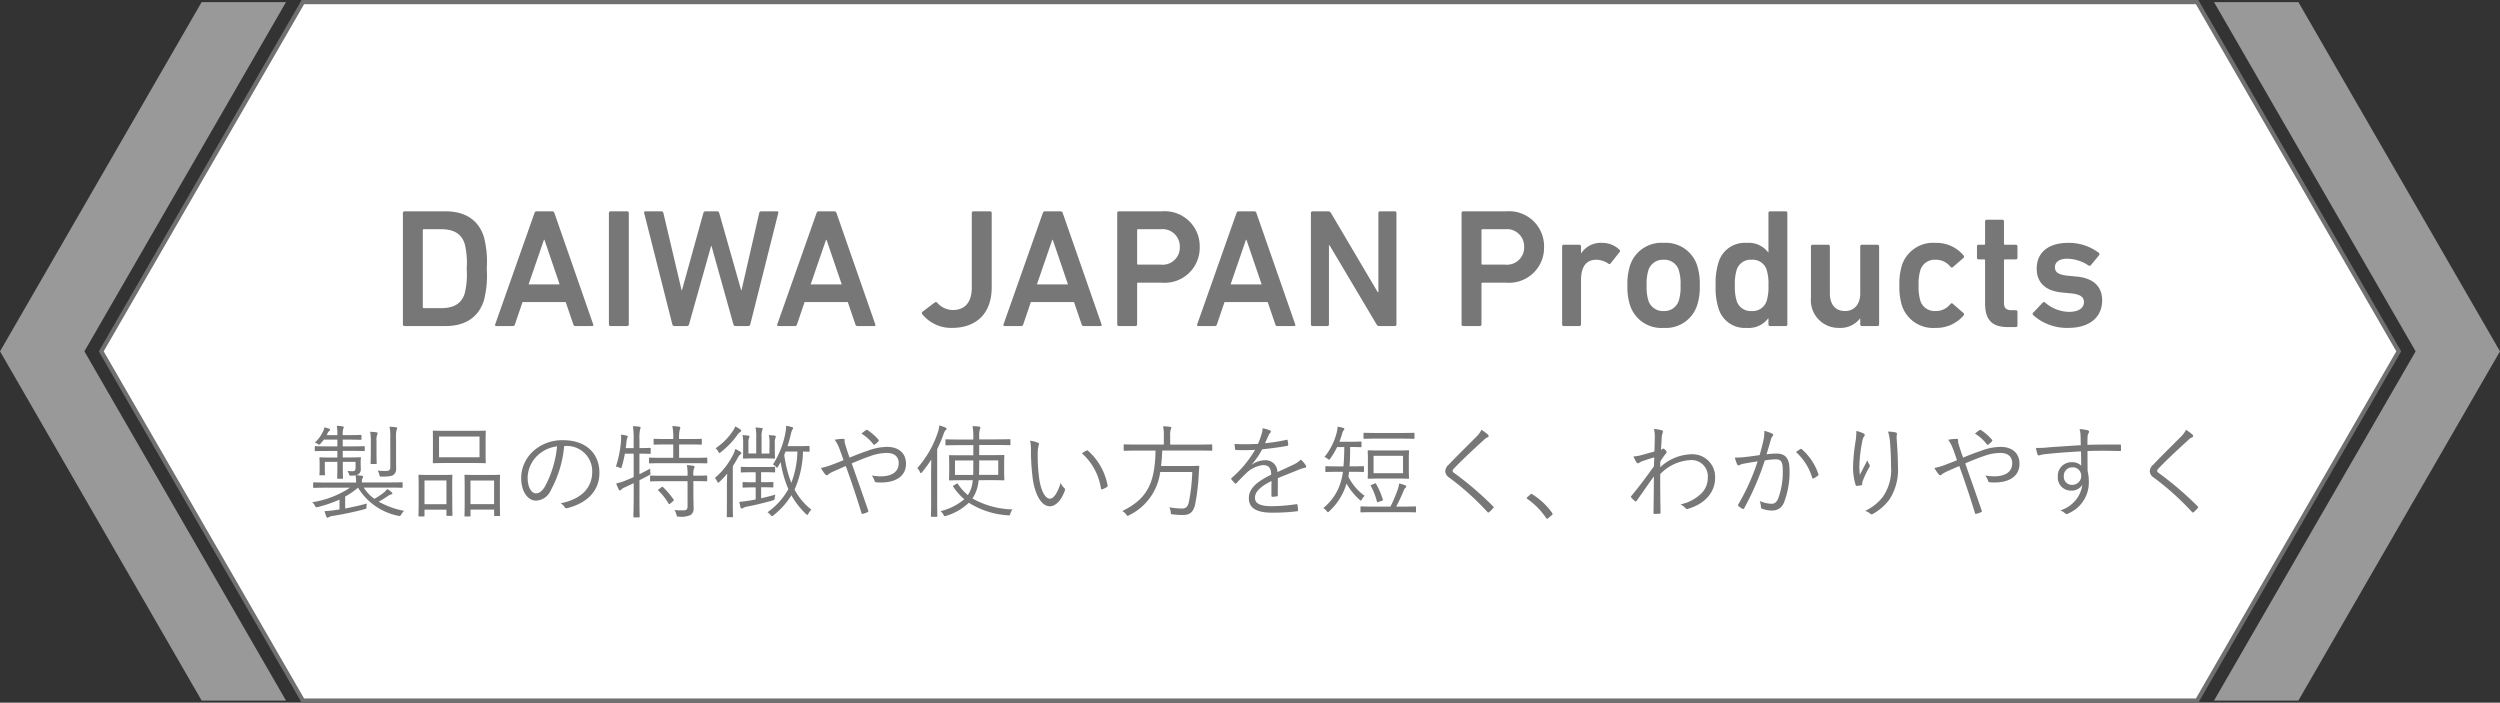 <svg xmlns="http://www.w3.org/2000/svg" width="296.364" height="83.302" viewBox="0 0 296.364 83.302"><rect x="0" y="0" width="296.364" height="83.302" fill="#333333" stroke="none"/><g transform="translate(0 0.25)"><g transform="translate(406.197 -610.346)"><path d="M-371.293,610.346h-10l-23.9,41.4,23.9,41.4h10l-23.9-41.4Z" transform="translate(-1)" fill="#999"/><path d="M-145.737,610.346H-370.293l-23.9,41.4,23.9,41.4h224.556l23.9-41.4Z" fill="#fff" stroke="#707070" stroke-width="0.5"/><path d="M-134.735,610.346h-10l23.9,41.4-23.9,41.4h10l23.9-41.4Z" transform="translate(1)" fill="#999"/></g><path d="M-100.42-.2a.189.189,0,0,0,.2.2h4.86c2.34,0,3.9-1.04,4.54-3.02a11.689,11.689,0,0,0,.34-3.78,11.689,11.689,0,0,0-.34-3.78c-.64-1.98-2.2-3.02-4.54-3.02h-4.86a.189.189,0,0,0-.2.2Zm2.36-2.04v-9.12a.106.106,0,0,1,.12-.12h2.02c1.5,0,2.42.5,2.82,1.72a9.255,9.255,0,0,1,.24,2.96,9.354,9.354,0,0,1-.24,2.96c-.4,1.22-1.32,1.72-2.82,1.72h-2.02A.106.106,0,0,1-98.06-2.24ZM-89.48-.2c-.04.12,0,.2.14.2h1.94a.241.241,0,0,0,.26-.2l.9-2.64h5.12l.9,2.64a.241.241,0,0,0,.26.2H-78c.14,0,.18-.08.14-.2l-4.6-13.2a.259.259,0,0,0-.26-.2h-1.84a.259.259,0,0,0-.26.2Zm3.96-4.74,1.82-5.28h.06l1.8,5.28ZM-76-.2a.189.189,0,0,0,.2.2h1.96a.189.189,0,0,0,.2-.2V-13.4a.189.189,0,0,0-.2-.2H-75.8a.189.189,0,0,0-.2.2Zm16.52.2a.238.238,0,0,0,.24-.2l3.32-13.2c.02-.12-.02-.2-.16-.2h-1.86a.222.222,0,0,0-.24.2l-2.1,9.16h-.04l-2.6-9.16c-.04-.12-.1-.2-.24-.2h-1.4a.254.254,0,0,0-.24.2l-2.54,9.16h-.04l-2.16-9.16a.224.224,0,0,0-.24-.2h-1.88c-.14,0-.18.08-.16.2L-68.48-.2a.254.254,0,0,0,.24.2h1.5a.254.254,0,0,0,.24-.2l2.62-9.3h.04l2.6,9.3A.254.254,0,0,0-61,0Zm3.44-.2c-.04.12,0,.2.14.2h1.94a.241.241,0,0,0,.26-.2l.9-2.64h5.12l.9,2.64a.241.241,0,0,0,.26.2h1.96c.14,0,.18-.08.14-.2l-4.6-13.2a.259.259,0,0,0-.26-.2h-1.84a.259.259,0,0,0-.26.2Zm3.96-4.74,1.82-5.28h.06l1.8,5.28Zm13.22,3.52A4.383,4.383,0,0,0-35.32.22c2.88,0,4.7-1.72,4.7-4.8V-13.4a.189.189,0,0,0-.2-.2h-1.96a.189.189,0,0,0-.2.2v8.82c0,1.78-.82,2.68-2.26,2.68a2.494,2.494,0,0,1-1.82-.84.209.209,0,0,0-.3-.06l-1.46,1.1A.2.2,0,0,0-38.86-1.42ZM-29.22-.2c-.04.12,0,.2.14.2h1.94a.241.241,0,0,0,.26-.2l.9-2.64h5.12l.9,2.64a.241.241,0,0,0,.26.2h1.96c.14,0,.18-.08.14-.2l-4.6-13.2a.259.259,0,0,0-.26-.2H-24.3a.259.259,0,0,0-.26.2Zm3.96-4.74,1.82-5.28h.06l1.8,5.28ZM-13.58,0a.189.189,0,0,0,.2-.2V-5.02a.106.106,0,0,1,.12-.12h2.82A4.151,4.151,0,0,0-5.96-9.38a4.147,4.147,0,0,0-4.48-4.22h-5.1a.189.189,0,0,0-.2.2V-.2a.189.189,0,0,0,.2.2Zm3-7.28h-2.68a.106.106,0,0,1-.12-.12v-3.96a.106.106,0,0,1,.12-.12h2.68a2.051,2.051,0,0,1,2.26,2.1A2.041,2.041,0,0,1-10.58-7.28ZM-6.26-.2c-.04.12,0,.2.14.2h1.94a.241.241,0,0,0,.26-.2l.9-2.64H2.1L3-.2a.241.241,0,0,0,.26.2H5.22c.14,0,.18-.08.14-.2L.76-13.4a.259.259,0,0,0-.26-.2H-1.34a.259.259,0,0,0-.26.2ZM-2.3-4.94l1.82-5.28h.06l1.8,5.28ZM7.22-.2a.189.189,0,0,0,.2.2H9.16a.189.189,0,0,0,.2-.2V-9.56h.08L15-.2a.352.352,0,0,0,.34.2h1.82a.189.189,0,0,0,.2-.2V-13.4a.189.189,0,0,0-.2-.2H15.42a.189.189,0,0,0-.2.2v9.38h-.08L9.6-13.4a.352.352,0,0,0-.34-.2H7.42a.189.189,0,0,0-.2.2ZM27.24,0a.189.189,0,0,0,.2-.2V-5.02a.106.106,0,0,1,.12-.12h2.82a4.151,4.151,0,0,0,4.48-4.24,4.147,4.147,0,0,0-4.48-4.22h-5.1a.189.189,0,0,0-.2.2V-.2a.189.189,0,0,0,.2.2Zm3-7.28H27.56a.106.106,0,0,1-.12-.12v-3.96a.106.106,0,0,1,.12-.12h2.68a2.051,2.051,0,0,1,2.26,2.1A2.041,2.041,0,0,1,30.24-7.28ZM39.04,0a.189.189,0,0,0,.2-.2V-5.42c0-1.54.56-2.44,1.82-2.44a2.606,2.606,0,0,1,1.42.46.181.181,0,0,0,.28-.04l1.06-1.34c.08-.1.06-.18-.04-.28a2.911,2.911,0,0,0-2.02-.8,2.762,2.762,0,0,0-2.5,1.24h-.02v-.82a.189.189,0,0,0-.2-.2H37.2a.189.189,0,0,0-.2.2V-.2a.189.189,0,0,0,.2.2Zm10,.22A3.892,3.892,0,0,0,53-2.44a7.122,7.122,0,0,0,.32-2.38A7.122,7.122,0,0,0,53-7.2a3.892,3.892,0,0,0-3.96-2.66A3.9,3.9,0,0,0,45.06-7.2a7.122,7.122,0,0,0-.32,2.38,7.122,7.122,0,0,0,.32,2.38A3.9,3.9,0,0,0,49.04.22Zm0-2a1.805,1.805,0,0,1-1.82-1.26,5.443,5.443,0,0,1-.2-1.78,5.516,5.516,0,0,1,.2-1.78,1.805,1.805,0,0,1,1.82-1.26,1.781,1.781,0,0,1,1.8,1.26,5.516,5.516,0,0,1,.2,1.78,5.443,5.443,0,0,1-.2,1.78A1.781,1.781,0,0,1,49.04-1.78ZM63.5,0a.189.189,0,0,0,.2-.2V-13.4a.189.189,0,0,0-.2-.2H61.66a.189.189,0,0,0-.2.2v4.68h-.02a2.9,2.9,0,0,0-2.56-1.14,3.237,3.237,0,0,0-3.34,2.32,8.034,8.034,0,0,0-.34,2.72,8.034,8.034,0,0,0,.34,2.72A3.237,3.237,0,0,0,58.88.22,2.9,2.9,0,0,0,61.44-.92h.02V-.2a.189.189,0,0,0,.2.2ZM59.46-1.78a1.726,1.726,0,0,1-1.78-1.24,5.684,5.684,0,0,1-.2-1.8,5.684,5.684,0,0,1,.2-1.8,1.726,1.726,0,0,1,1.78-1.24,1.734,1.734,0,0,1,1.8,1.24,5.684,5.684,0,0,1,.2,1.8,5.684,5.684,0,0,1-.2,1.8A1.734,1.734,0,0,1,59.46-1.78ZM74.38,0a.189.189,0,0,0,.2-.2V-9.44a.189.189,0,0,0-.2-.2H72.54a.189.189,0,0,0-.2.2v5.58c0,1.22-.66,2.08-1.8,2.08-1.22,0-1.8-.86-1.8-2.1V-9.44a.189.189,0,0,0-.2-.2H66.7a.189.189,0,0,0-.2.2v6.08A3.275,3.275,0,0,0,69.82.22,2.956,2.956,0,0,0,72.32-.9h.02v.7a.189.189,0,0,0,.2.2Zm6.88.22A4.246,4.246,0,0,0,84.6-1.26c.06-.1.08-.2-.02-.28l-1.26-1.1a.179.179,0,0,0-.28.02,2.183,2.183,0,0,1-1.78.84,1.774,1.774,0,0,1-1.8-1.24,5.8,5.8,0,0,1-.2-1.8,5.666,5.666,0,0,1,.2-1.78,1.768,1.768,0,0,1,1.8-1.26,2.183,2.183,0,0,1,1.78.84.181.181,0,0,0,.28.04l1.26-1.1a.194.194,0,0,0,.02-.28,4.2,4.2,0,0,0-3.34-1.5A3.887,3.887,0,0,0,77.28-7.2a7.577,7.577,0,0,0-.3,2.38,7.577,7.577,0,0,0,.3,2.38A3.887,3.887,0,0,0,81.26.22Zm9.52-.1a.189.189,0,0,0,.2-.2v-1.6a.189.189,0,0,0-.2-.2h-.5c-.62,0-.9-.22-.9-.9v-5a.106.106,0,0,1,.12-.12h1.28a.189.189,0,0,0,.2-.2V-9.44a.189.189,0,0,0-.2-.2H89.5a.106.106,0,0,1-.12-.12V-12.4a.189.189,0,0,0-.2-.2H87.34a.189.189,0,0,0-.2.2v2.64a.106.106,0,0,1-.12.12h-.64a.189.189,0,0,0-.2.2V-8.1a.189.189,0,0,0,.2.2h.64a.106.106,0,0,1,.12.12V-2.7c0,1.88.74,2.82,2.68,2.82Zm6.2.1c2.64,0,4.04-1.34,4.04-3.26,0-1.58-.96-2.62-2.98-2.82L97-5.96c-1.24-.12-1.58-.46-1.58-1.02,0-.58.5-1,1.46-1a4.655,4.655,0,0,1,2.52.8.2.2,0,0,0,.28-.04l.98-1.18a.2.2,0,0,0-.04-.28A5.845,5.845,0,0,0,97-9.86c-2.4,0-3.74,1.18-3.74,3.04,0,1.64,1,2.64,2.96,2.84l1.04.1c1.26.12,1.6.48,1.6,1.06,0,.66-.6,1.14-1.78,1.14a4.462,4.462,0,0,1-2.82-1.1.193.193,0,0,0-.28,0l-1.14,1.2a.193.193,0,0,0,0,.28A5.978,5.978,0,0,0,96.98.22Z" transform="translate(148.182 38.401)" fill="#777"/><path d="M-104.112-2.64c1.128,0,1.488.024,1.56.024s.1-.012.1-.1v-.456c0-.084-.012-.1-.1-.1s-.432.024-1.56.024h-3.168v-.1a.685.685,0,0,1,.072-.384.335.335,0,0,0,.06-.2c0-.048-.048-.1-.144-.108a5.29,5.29,0,0,0-.66-.072.709.709,0,0,0,.288-.132.679.679,0,0,0,.252-.588c0-.192-.012-.42-.012-.648v-.18c0-.312.024-.42.024-.492s-.012-.084-.1-.084-.408.024-1.416.024h-.636v-.78h.984c1.1,0,1.464.024,1.524.024.084,0,.1-.012.1-.1V-7.44c0-.1-.012-.108-.1-.108-.06,0-.42.024-1.524.024h-.984v-.8h.744c1,0,1.308.024,1.38.024s.1-.012.1-.1v-.384c0-.084-.012-.1-.1-.1s-.384.024-1.38.024h-.744V-8.9a2.029,2.029,0,0,1,.06-.708.4.4,0,0,0,.06-.192c0-.048-.06-.084-.144-.1-.192-.024-.4-.048-.684-.06a5.036,5.036,0,0,1,.072,1.068v.036h-1.272l.108-.216a.755.755,0,0,1,.216-.3.173.173,0,0,0,.084-.12c0-.06-.024-.084-.108-.12a4.372,4.372,0,0,0-.564-.168,1.876,1.876,0,0,1-.216.588,3.921,3.921,0,0,1-.936,1.224.774.774,0,0,1,.336.144.4.4,0,0,0,.192.1c.048,0,.1-.048.18-.144.132-.156.264-.3.372-.456h1.608v.8h-1.032c-1.128,0-1.488-.024-1.548-.024-.084,0-.1.012-.1.108v.384c0,.084.012.1.1.1.06,0,.42-.024,1.548-.024h1.032v.78h-.612c-1.008,0-1.344-.024-1.416-.024s-.1.012-.1.084.024.216.024.72V-4.9c0,.516-.024.636-.024.7,0,.084.012.1.1.1h.48c.072,0,.084-.012.084-.1,0-.06-.024-.2-.024-.648v-.84h1.488v.4c0,1.02-.024,1.44-.024,1.5,0,.084.012.1.1.1h.492c.084,0,.1-.012.1-.1,0-.06-.024-.48-.024-1.5v-.4h1.512v.7c0,.288-.1.408-.348.408A5.866,5.866,0,0,1-109-4.608a1.051,1.051,0,0,1,.192.384c.048.168.06.168.24.168a2.982,2.982,0,0,0,.54-.036,4.531,4.531,0,0,1,.06.756v.1h-3.444c-1.116,0-1.488-.024-1.548-.024-.084,0-.1.012-.1.1v.456c0,.084.012.1.1.1.06,0,.432-.024,1.548-.024h2.724a11.254,11.254,0,0,1-4.488,1.728,1.1,1.1,0,0,1,.312.384c.108.216.132.24.372.18a15.627,15.627,0,0,0,2.556-.876V-.048l-.492.072a12.266,12.266,0,0,1-1.284.132c.072.228.144.456.228.672.024.072.06.108.12.108a.221.221,0,0,0,.144-.06,1.249,1.249,0,0,1,.48-.156,37.336,37.336,0,0,0,3.756-.792c.24-.06.252-.084.252-.276a1.378,1.378,0,0,1,.048-.4c-.864.228-1.668.42-2.58.588V-1.572a9.343,9.343,0,0,0,1.524-1.056A7.248,7.248,0,0,0-102.96.708c.216.048.216.048.348-.168a1.832,1.832,0,0,1,.336-.42,9.971,9.971,0,0,1-3.012-1.092,10.288,10.288,0,0,0,1.044-.636,1.231,1.231,0,0,1,.432-.216c.084-.024.144-.06.144-.12s-.024-.084-.072-.132a3.138,3.138,0,0,0-.54-.4,2.251,2.251,0,0,1-.372.4,7.364,7.364,0,0,1-1.152.768,4.931,4.931,0,0,1-1.26-1.332Zm.2-2.412c0,.336-.144.444-.576.444a7.42,7.42,0,0,1-.924-.048,2.017,2.017,0,0,1,.2.492c.048.216.06.228.3.228.864-.012,1.176-.06,1.38-.216a.855.855,0,0,0,.312-.732c0-.288-.012-.66-.012-1.08V-8.5a3.5,3.5,0,0,1,.06-.96.561.561,0,0,0,.072-.228c0-.048-.048-.1-.144-.108-.228-.024-.456-.048-.756-.06a6.7,6.7,0,0,1,.084,1.38Zm-2.316-1.632c0,.768-.024,1.08-.024,1.14,0,.1.012.108.1.108h.528c.084,0,.1-.012.1-.108,0-.06-.024-.372-.024-1.14V-8.16a1.948,1.948,0,0,1,.072-.744.323.323,0,0,0,.06-.18c0-.06-.06-.1-.144-.108a6.019,6.019,0,0,0-.744-.06,5.308,5.308,0,0,1,.084,1.092ZM-92.616-8.2c0-.744.024-1.02.024-1.092s-.012-.1-.1-.1c-.06,0-.456.024-1.608.024h-2.88c-1.14,0-1.536-.024-1.608-.024s-.084.012-.084.1.012.348.012,1.092V-6.72c0,.756-.012,1.02-.012,1.092s0,.1.084.1.468-.024,1.608-.024h2.88c1.152,0,1.548.024,1.608.024.084,0,.1-.012.1-.1s-.024-.336-.024-1.092Zm-.72,1.968h-4.8v-2.46h4.8Zm2.412,3.48c0-.936.024-1.236.024-1.3,0-.1-.012-.108-.1-.108s-.36.024-1.284.024h-1.452c-.912,0-1.212-.024-1.284-.024s-.1.012-.1.108c0,.06.024.36.024,1.464v1.068c0,1.848-.024,2.136-.024,2.208s.012.1.1.1h.516c.084,0,.1-.012.1-.1v-.72h2.8V.624c0,.1.012.108.1.108H-91c.084,0,.1-.012.1-.108,0-.06-.024-.348-.024-2.16Zm-.684,2.076h-2.8v-2.8h2.8ZM-96.576-2.76c0-.936.024-1.236.024-1.3,0-.084-.012-.1-.1-.1-.06,0-.348.024-1.236.024H-99.24c-.876,0-1.164-.024-1.236-.024s-.1.012-.1.1c0,.06.024.36.024,1.464v1.08c0,1.836-.024,2.136-.024,2.2,0,.084.012.1.1.1h.516c.084,0,.1-.012.1-.1V-.024h2.6V.612c0,.084.012.1.1.1h.516c.084,0,.1-.012.1-.1s-.024-.372-.024-2.172ZM-97.26-.672h-2.6V-3.48h2.6Zm14.184-6.9a3,3,0,0,1,3.1,3.036c0,2-1.368,3.288-3.744,3.756a1.4,1.4,0,0,1,.468.444.238.238,0,0,0,.312.132c2.6-.66,3.816-2.232,3.816-4.188,0-2.292-1.6-3.864-4.284-3.864a5.116,5.116,0,0,0-3.6,1.332A4.358,4.358,0,0,0-88.4-3.816c0,1.74.852,2.724,1.752,2.724a2,2,0,0,0,1.764-1.236A13.4,13.4,0,0,0-83.3-7.572Zm-1.068.048a12.742,12.742,0,0,1-1.4,4.692c-.348.612-.708.876-1.116.876-.432,0-.972-.564-.972-1.872A3.72,3.72,0,0,1-86.484-6.42,4.043,4.043,0,0,1-84.144-7.524Zm11.1.276c0-.084-.012-.1-.108-.1-.06,0-.312.024-1.152.024h-.072V-8.3A5.008,5.008,0,0,1-74.3-9.54a.608.608,0,0,0,.06-.2c0-.06-.06-.108-.144-.12-.24-.024-.456-.048-.768-.06a9.593,9.593,0,0,1,.084,1.644v.96h-.936c.048-.312.072-.624.108-.9a.791.791,0,0,1,.072-.312.285.285,0,0,0,.06-.144c0-.06-.048-.108-.156-.132a3.845,3.845,0,0,0-.648-.108,4.125,4.125,0,0,1,0,.78,12.867,12.867,0,0,1-.6,3,1.349,1.349,0,0,1,.4.12.447.447,0,0,0,.18.072c.06,0,.072-.06.12-.192a12.921,12.921,0,0,0,.36-1.524h1.044v2.772c-.336.156-.672.288-1.02.432a6.038,6.038,0,0,1-1.056.324,7.576,7.576,0,0,0,.3.7c.048.1.1.144.156.132s.12-.06.168-.12a1.082,1.082,0,0,1,.4-.252l1.056-.492V-1.32C-75.072.108-75.1.732-75.1.792c0,.084.012.1.1.1h.54c.1,0,.108-.012.108-.1,0-.06-.024-.684-.024-2.124V-3.516c.372-.18.732-.372,1.1-.564.216-.108.216-.108.192-.348a2.053,2.053,0,0,1-.012-.468c-.48.264-.9.48-1.284.672V-6.66h.072c.84,0,1.092.024,1.152.024.1,0,.108-.012.108-.1Zm6.708,1.14c0-.072-.012-.084-.1-.084-.06,0-.468.024-1.656.024h-1.584V-7.752h1.056c1.116,0,1.476.024,1.536.024.084,0,.1-.012.1-.1v-.492c0-.084-.012-.1-.1-.1-.06,0-.42.024-1.536.024h-1.056a3.972,3.972,0,0,1,.084-1.14.591.591,0,0,0,.06-.216c0-.048-.072-.1-.156-.108a6.424,6.424,0,0,0-.792-.072,6.523,6.523,0,0,1,.108,1.536h-.708c-1.1,0-1.452-.024-1.512-.024-.1,0-.108.012-.108.1v.492c0,.084.012.1.108.1.06,0,.408-.024,1.512-.024h.708v1.584h-1.116c-1.188,0-1.6-.024-1.656-.024-.084,0-.1.012-.1.084v.5c0,.084.012.1.1.1.06,0,.468-.024,1.656-.024h3.4c1.188,0,1.6.024,1.656.024.084,0,.1-.012.1-.1Zm-.012,2.136c0-.084-.012-.1-.1-.1-.06,0-.444.024-1.536.024v-.024a2.124,2.124,0,0,1,.072-.84.514.514,0,0,0,.072-.2c0-.036-.06-.084-.156-.108A5.538,5.538,0,0,0-68.76-5.3a5.323,5.323,0,0,1,.084,1.26h-2.7c-1.188,0-1.572-.024-1.644-.024s-.1.012-.1.1v.492c0,.084.012.1.1.1s.456-.024,1.644-.024h2.7V-.4c0,.336-.144.444-.384.456A9.48,9.48,0,0,1-70.236.024a1.4,1.4,0,0,1,.24.54c.06.24.072.24.3.24a2.655,2.655,0,0,0,1.4-.2.9.9,0,0,0,.336-.816c0-.48-.024-1-.024-1.536V-3.408c1.092,0,1.476.024,1.536.024.084,0,.1-.012.1-.1ZM-72.06-2.46c-.132.1-.144.108-.072.18A7.113,7.113,0,0,1-70.92-.732c.048.084.072.1.216-.024l.312-.276c.108-.1.12-.1.072-.168a8.575,8.575,0,0,0-1.272-1.5c-.06-.048-.084-.06-.192.024Zm17.844-5.016c0-.084-.012-.1-.1-.1-.06,0-.288.024-1.08.024H-56.82c.144-.456.264-.912.384-1.38a2.045,2.045,0,0,1,.18-.564c.048-.072.1-.12.1-.192s-.072-.1-.168-.132a5.1,5.1,0,0,0-.66-.144,5.439,5.439,0,0,1-.1.9,10.794,10.794,0,0,1-1.464,3.684,1.213,1.213,0,0,1,.336.264c.072.084.108.12.144.12s.072-.048.132-.144l.3-.528a13.119,13.119,0,0,0,.912,3.216A8.4,8.4,0,0,1-59.2.288a1.151,1.151,0,0,1,.36.324c.072.1.12.132.168.132A.344.344,0,0,0-58.5.66a9.344,9.344,0,0,0,2.136-2.388A9.432,9.432,0,0,0-54.636.492c.072.072.12.108.156.108s.072-.048.132-.156A1.981,1.981,0,0,1-54-.024,7.556,7.556,0,0,1-55.992-2.4a11.7,11.7,0,0,0,1-4.512c.468.012.636.024.684.024.084,0,.1-.012.1-.1Zm-1.44.564a11.076,11.076,0,0,1-.72,3.72,14.78,14.78,0,0,1-.84-3.324c.06-.132.108-.264.156-.4Zm-4.3,4.236h.216c.828,0,1.068.024,1.14.024s.1-.012.1-.1V-3.2c0-.084-.012-.1-.1-.1s-.312.024-1.14.024h-.216V-4.464h.336c.888,0,1.164.024,1.224.024.084,0,.1-.012.1-.1V-5c0-.084-.012-.1-.1-.1-.06,0-.336.024-1.224.024h-1.4c-.9,0-1.176-.024-1.236-.024-.1,0-.108.012-.108.1v.468c0,.084.012.1.108.1.06,0,.336-.024,1.236-.024h.42v1.188h-.3c-.84,0-1.08-.024-1.152-.024s-.1.012-.1.1v.456c0,.084.012.1.1.1s.312-.024,1.152-.024h.3v1.428c-.288.06-.54.108-.72.132-.372.06-.8.12-1.224.156.048.24.1.456.144.636.036.12.084.156.132.156a.253.253,0,0,0,.156-.06,1.587,1.587,0,0,1,.528-.18c.84-.156,2.076-.456,2.988-.72.228-.072.228-.072.252-.312a1.806,1.806,0,0,1,.084-.384c-.552.168-1.152.312-1.692.432Zm.984-4H-59.9v-1.86a3.032,3.032,0,0,1,.06-.852.512.512,0,0,0,.072-.216c0-.048-.048-.084-.132-.1-.24-.024-.432-.048-.72-.06a5.154,5.154,0,0,1,.084,1.224v1.86h-.924V-7.956a1.44,1.44,0,0,1,.06-.528.489.489,0,0,0,.06-.216c0-.048-.048-.084-.132-.1l-.684-.072a5.253,5.253,0,0,1,.072.924v.792c0,.636-.024.912-.024.984s.012.1.1.1.348-.024,1.188-.024h1.236c.84,0,1.116.024,1.176.024.084,0,.1-.012.1-.1s-.024-.348-.024-.984v-.8a1.3,1.3,0,0,1,.072-.576.264.264,0,0,0,.048-.156c0-.06-.048-.1-.12-.108-.18-.024-.42-.048-.708-.06a4.141,4.141,0,0,1,.084.912Zm-5.04,5.916c0,1.044-.012,1.488-.012,1.548,0,.084.012.084.084.084h.552c.084,0,.1,0,.1-.084,0-.06-.024-.5-.024-1.548V-5.184c.24-.36.444-.708.636-1.056a.872.872,0,0,1,.264-.324c.072-.048.108-.084.108-.156s-.036-.108-.12-.168c-.192-.12-.372-.228-.588-.336a3.49,3.49,0,0,1-.228.612,8.715,8.715,0,0,1-2.2,2.832,1.417,1.417,0,0,1,.276.42c.048.1.084.144.12.144s.084-.036.156-.108a9.668,9.668,0,0,0,.912-.972c-.012.456-.036,1.008-.036,1.44Zm1.692-8.616c0-.06-.036-.1-.108-.156a3.313,3.313,0,0,0-.6-.36,1.908,1.908,0,0,1-.276.54A7.421,7.421,0,0,1-65.352-7.3a1.31,1.31,0,0,1,.324.408c.06.108.1.156.144.156s.084-.036.156-.108a9.61,9.61,0,0,0,2-2.1,1.081,1.081,0,0,1,.3-.288A.162.162,0,0,0-62.316-9.372Zm12.852,3.18c-.1-.288-.18-.492-.312-.9-.144-.456-.2-.636-.24-.792a.928.928,0,0,1-.036-.348c0-.108-.012-.18-.156-.18a5.472,5.472,0,0,0-1.02.108,4.635,4.635,0,0,1,.576,1.1c.18.48.324.888.468,1.32-.6.252-1.008.4-1.464.576a7.439,7.439,0,0,1-1.212.348,4.251,4.251,0,0,0,.5.744.287.287,0,0,0,.2.12.3.3,0,0,0,.18-.1,2.71,2.71,0,0,1,.648-.372c.432-.192.84-.372,1.416-.624.708,1.932,1.26,3.624,1.872,5.6.024.072.036.084.108.072A2.286,2.286,0,0,0-47.34.276c.12-.06.12-.1.072-.216-.648-1.9-1.272-3.648-1.944-5.568.732-.312,1.476-.624,2.268-.888a5.7,5.7,0,0,1,1.908-.348c.66,0,1.392.264,1.392,1.224,0,1.08-.924,1.548-2.124,1.548a5.99,5.99,0,0,1-1.068-.1,2.172,2.172,0,0,1,.348.684.2.2,0,0,0,.192.12,4.341,4.341,0,0,0,.564.024c1.728,0,2.952-.732,2.952-2.22,0-1.272-.876-2-2.256-2a6.756,6.756,0,0,0-2.28.456C-48.072-6.756-48.72-6.5-49.464-6.192Zm1.4-2.844a4.97,4.97,0,0,1,1.416,1.272.108.108,0,0,0,.156.036,2.4,2.4,0,0,0,.456-.4.13.13,0,0,0,0-.18,6.176,6.176,0,0,0-1.3-1.14c-.084-.048-.108-.048-.18,0A6.261,6.261,0,0,0-48.06-9.036Zm15.216,5.52c1.164,0,1.572.024,1.632.024.084,0,.1-.012.1-.1,0-.06-.024-.276-.024-.912v-.984c0-.648.024-.852.024-.924s-.012-.084-.1-.084c-.06,0-.468.012-1.632.012h-1.248v-1.2h1.908c1.224,0,1.632.024,1.692.024.084,0,.1-.012.1-.1v-.516c0-.084-.012-.1-.1-.1-.06,0-.468.024-1.692.024h-1.908v-.276a3.25,3.25,0,0,1,.072-.9.71.71,0,0,0,.06-.228q0-.09-.144-.108c-.252-.036-.5-.048-.78-.06A6.555,6.555,0,0,1-34.8-8.6v.264h-1.524c-1.212,0-1.62-.024-1.68-.024-.084,0-.1.012-.1.1v.516c0,.084.012.1.1.1.06,0,.468-.024,1.68-.024H-34.8v1.2h-1.152c-1.164,0-1.572-.012-1.632-.012-.084,0-.1.012-.1.084s.024.276.024.924V-4.5c0,.636-.024.852-.024.912,0,.084.012.1.1.1.06,0,.468-.024,1.632-.024h1.092a6.362,6.362,0,0,1-.132.744,3.275,3.275,0,0,1-.456,1.02,6,6,0,0,1-1.176-1.32c-.048-.084-.084-.072-.18-.012l-.276.156c-.144.084-.156.1-.1.18A6.883,6.883,0,0,0-35.868-1.26,6.93,6.93,0,0,1-38.676.156a1.354,1.354,0,0,1,.324.408c.12.2.132.216.348.144A6.756,6.756,0,0,0-35.328-.84,9.789,9.789,0,0,0-30.72.648c.24.024.24.024.312-.2a1.527,1.527,0,0,1,.252-.5,10.067,10.067,0,0,1-4.752-1.3,4.125,4.125,0,0,0,.588-1.3,5.846,5.846,0,0,0,.156-.864Zm1.008-.624h-2.28c.024-.48.024-1.056.024-1.716h2.256ZM-34.8-5.856c0,.66,0,1.248-.012,1.716h-2.16V-5.856Zm-5,4.716c0,1.272-.024,1.812-.024,1.884s.012.084.1.084h.564c.084,0,.1,0,.1-.084,0-.06-.024-.612-.024-1.884V-7.188A17.169,17.169,0,0,0-38.316-9a.966.966,0,0,1,.24-.444c.072-.06.108-.1.108-.168s-.048-.1-.144-.144a4.564,4.564,0,0,0-.72-.252A3.323,3.323,0,0,1-39-9.2a12.22,12.22,0,0,1-2.448,4.26,1.228,1.228,0,0,1,.324.468c.036.072.072.12.108.12s.084-.048.144-.12a13.563,13.563,0,0,0,1.092-1.5c-.012.588-.024,1.26-.024,1.716ZM-28.068-8.2a5.092,5.092,0,0,1,.1,1.152A26.333,26.333,0,0,0-27.756-3.7c.264,1.884,1.02,3.276,2.028,3.276.8,0,1.452-.912,1.788-1.884a.268.268,0,0,0-.1-.3,1.525,1.525,0,0,1-.4-.6c-.348,1.116-.8,1.884-1.284,1.884-.576,0-1.092-1.032-1.272-2.448a19.16,19.16,0,0,1-.168-2.724,4.128,4.128,0,0,1,.1-1.1.891.891,0,0,0,.048-.216c0-.048-.036-.1-.108-.132A3.3,3.3,0,0,0-28.068-8.2Zm6.144,1.5a6.992,6.992,0,0,1,2.256,4.164.111.111,0,0,0,.156.1,2.376,2.376,0,0,0,.552-.276.138.138,0,0,0,.084-.156,7.276,7.276,0,0,0-2.34-4.152c-.048-.048-.108-.036-.18,0A4.9,4.9,0,0,0-21.924-6.7Zm15.444-.96c0-.084-.012-.1-.1-.1-.06,0-.432.024-1.56.024H-11.46v-.936a2.642,2.642,0,0,1,.06-.84.561.561,0,0,0,.072-.228c0-.048-.048-.084-.144-.1a5.7,5.7,0,0,0-.828-.06,5.27,5.27,0,0,1,.084,1.236v.924h-3.1c-1.116,0-1.5-.024-1.56-.024-.084,0-.1.012-.1.1V-7.1c0,.084.012.1.1.1.06,0,.444-.024,1.56-.024H-13.2c-.06,3.96-1.056,5.748-3.936,7.164A1.484,1.484,0,0,1-16.7.516c.084.132.12.192.192.192a.447.447,0,0,0,.18-.072,6.628,6.628,0,0,0,3.684-5.124h3.8a21.874,21.874,0,0,1-.408,3.6c-.12.48-.336.732-.792.732A9.353,9.353,0,0,1-11.568-.3,1.487,1.487,0,0,1-11.4.264c.024.252.024.252.252.276.444.048.924.072,1.152.072.864,0,1.26-.312,1.488-1.236a23.9,23.9,0,0,0,.432-3.624c.024-.276.036-.564.06-.84.012-.1-.024-.132-.108-.132-.06,0-.384.024-1.4.024h-3.024c.072-.564.12-1.164.144-1.836h4.272c1.128,0,1.5.024,1.56.024.084,0,.1-.012.1-.1ZM1.3-3.756C2.172-4.128,2.928-4.4,3.84-4.788A3.509,3.509,0,0,1,4.5-4.98c.12-.024.216-.1.12-.276a2.882,2.882,0,0,0-.588-.7,3.284,3.284,0,0,1-.912.612c-.6.288-1.284.6-1.872.864A1.388,1.388,0,0,0-.264-5.88a2.6,2.6,0,0,0-1.5.516l-.012-.024A10.061,10.061,0,0,0-.552-7.176c.96-.1,1.98-.228,2.928-.4.132-.024.156-.06.156-.144-.012-.192-.048-.36-.072-.528-.024-.072-.048-.072-.144-.048a22.658,22.658,0,0,1-2.532.4c.156-.36.264-.612.408-.912a1.114,1.114,0,0,1,.216-.336.149.149,0,0,0-.024-.264,3.879,3.879,0,0,0-.9-.264,1.8,1.8,0,0,1-.1.648,10.616,10.616,0,0,1-.432,1.2,24.018,24.018,0,0,1-2.784.012c.012.192.048.456.072.6.012.084.036.12.132.12.756.024,1.488.024,2.232-.024A13.176,13.176,0,0,1-4.176-3.78c-.072.072-.06.1-.024.168a3.9,3.9,0,0,0,.42.468c.06.06.108.06.18-.024.42-.444.708-.756,1.14-1.164A3.41,3.41,0,0,1-.492-5.3c.708-.012.984.312,1.008,1.128-1.992.972-2.652,1.788-2.652,2.8C-2.136-.1-1.044.336.636.336A23.712,23.712,0,0,0,3.6.168c.048-.012.1-.06.1-.168a3.418,3.418,0,0,0-.072-.588.1.1,0,0,0-.132-.084,21.13,21.13,0,0,1-2.856.24c-1.392,0-2.052-.288-2.052-1S-.768-2.76.552-3.42C.54-2.808.54-2.22.54-1.692c0,.084.036.144.108.144A3.285,3.285,0,0,0,1.164-1.6c.108-.012.132-.048.132-.144Zm15.528-2.22c0-.684.024-.924.024-.984,0-.084-.012-.1-.108-.1-.06,0-.4.024-1.392.024h-1.9c-1,0-1.332-.024-1.4-.024s-.1.012-.1.1c0,.06.024.3.024.984v1.188c0,.7-.024.924-.024,1s.012.1.1.1.408-.024,1.4-.024h1.9c1,0,1.332.024,1.392.024.1,0,.108-.012.108-.1s-.024-.3-.024-1ZM16.14-4.344H12.648V-6.408H16.14Zm-6.048-.168c.948,0,1.248.024,1.308.024.1,0,.108-.012.108-.1v-.492c0-.084-.012-.1-.108-.1-.06,0-.36.024-1.308.024H9.8c.06-.72.072-1.5.072-2.292h.168c.792,0,1.02.024,1.08.024.084,0,.1-.012.1-.1V-8c0-.084-.012-.1-.1-.1-.06,0-.288.024-1.08.024H8.6c.12-.324.228-.636.324-.948A1.047,1.047,0,0,1,9.1-9.432a.225.225,0,0,0,.084-.156c0-.06-.036-.1-.12-.12a5.757,5.757,0,0,0-.672-.156,4.5,4.5,0,0,1-.108.684A7.578,7.578,0,0,1,6.828-6.264a1.1,1.1,0,0,1,.36.2c.1.084.144.12.192.12s.072-.048.144-.144a8.381,8.381,0,0,0,.8-1.356H9.18c-.012.84-.036,1.6-.1,2.292H8.34c-.936,0-1.248-.024-1.308-.024-.084,0-.1.012-.1.1v.492c0,.084.012.1.1.1.06,0,.372-.024,1.308-.024h.672a6.323,6.323,0,0,1-.168.9,6.283,6.283,0,0,1-2.16,3.4,1.2,1.2,0,0,1,.4.348c.072.1.12.144.156.144S7.32.24,7.4.168A7.284,7.284,0,0,0,9.444-3.12,7.311,7.311,0,0,0,10.992-1.2c.072.072.108.108.144.108s.072-.06.144-.168a1.52,1.52,0,0,1,.312-.4A6.21,6.21,0,0,1,9.66-3.936c.036-.18.06-.372.084-.576ZM17.676-.324c0-.072-.012-.084-.1-.084-.06,0-.456.024-1.62.024h-.624c.3-.576.552-1.092.816-1.728.156-.372.2-.444.276-.5a.207.207,0,0,0,.1-.168c0-.06-.036-.084-.12-.12a4.254,4.254,0,0,0-.72-.228,3.744,3.744,0,0,1-.18.744,16.77,16.77,0,0,1-.852,2H12.816c-1.164,0-1.548-.024-1.62-.024s-.1.012-.1.084V.2c0,.084.012.1.1.1s.456-.024,1.62-.024H15.96c1.164,0,1.56.024,1.62.024.084,0,.1-.012.1-.1ZM17.5-9.036c0-.084-.012-.1-.1-.1-.06,0-.432.024-1.56.024H13.116c-1.128,0-1.5-.024-1.56-.024-.084,0-.1.012-.1.1v.516c0,.084.012.1.1.1.06,0,.432-.024,1.56-.024H15.84c1.128,0,1.5.024,1.56.024.084,0,.1-.012.1-.1Zm-5.064,6.06c-.144.06-.156.084-.108.156a7.763,7.763,0,0,1,.72,1.836c.024.1.048.1.216.036l.372-.132c.108-.036.144-.072.108-.168a9.444,9.444,0,0,0-.792-1.824c-.036-.072-.06-.1-.168-.048ZM25.44-9.492a2.816,2.816,0,0,1-.528.744c-1.068,1.08-2.376,2.352-3.348,3.384a1.11,1.11,0,0,0-.42.78.939.939,0,0,0,.468.756A31.932,31.932,0,0,1,26.136.24c.084.108.132.1.228.024a5.425,5.425,0,0,0,.456-.456c.1-.12.072-.144-.012-.24a38.733,38.733,0,0,0-4.632-3.96c-.108-.072-.156-.132-.156-.216a.453.453,0,0,1,.168-.3c.9-.96,2.364-2.316,3.54-3.384a1.441,1.441,0,0,1,.444-.312.178.178,0,0,0,.12-.156.253.253,0,0,0-.084-.156A5.546,5.546,0,0,0,25.44-9.492Zm5.424,8c-.048.06-.06.084-.06.12s.024.048.084.084A8.738,8.738,0,0,1,33.1.96c.048.084.084.1.132.1.024,0,.06-.024.12-.072l.432-.36c.072-.06.084-.1.084-.144A.256.256,0,0,0,33.8.336a8.312,8.312,0,0,0-2.3-2.16c-.06-.048-.1-.072-.132-.072a.208.208,0,0,0-.132.072Zm15.024-8.1a4.06,4.06,0,0,1,.1,1.056c-.024.708-.024,1.152-.048,1.62-.7.2-1.176.324-1.692.468a4.88,4.88,0,0,1-.792.12,4.73,4.73,0,0,0,.336.66c.084.108.132.168.2.156.1-.012.24-.156.5-.252.408-.144.96-.324,1.428-.456,0,.288-.024.66-.036,1.056-.912,1.284-1.776,2.436-2.676,3.516-.06.072-.072.132-.012.192a5.053,5.053,0,0,0,.444.432c.072.048.132.036.2-.048.672-.948,1.32-1.9,2.04-2.9-.012,1.6-.024,2.868-.048,4.344,0,.084.024.108.1.108.216,0,.528-.012.636-.024.06-.012.1-.036.1-.108-.024-1.572-.048-3.06-.036-4.584A5.321,5.321,0,0,1,50.268-5.9a1.923,1.923,0,0,1,2,2.1A2.6,2.6,0,0,1,51.54-1.98,5,5,0,0,1,49.032-.648a1.855,1.855,0,0,1,.576.432.27.27,0,0,0,.348.084c2.184-.648,3.18-2.148,3.18-3.624A2.689,2.689,0,0,0,50.28-6.588a5.606,5.606,0,0,0-3.648,1.536c0-.216,0-.408.012-.672a6.648,6.648,0,0,1,.588-.864c.108-.12.156-.18.156-.252a.446.446,0,0,0-.156-.264c-.108-.108-.18-.156-.228-.156a.13.13,0,0,0-.084.036.7.7,0,0,1-.192.1c.024-.576.06-1,.084-1.536a1.786,1.786,0,0,1,.108-.468c.06-.144.048-.252-.084-.3A4.452,4.452,0,0,0,45.888-9.588Zm12.528,3.1c-.564.084-1.032.156-1.692.228a8.128,8.128,0,0,1-1.248.06,4.568,4.568,0,0,0,.276.816c.072.144.18.144.312.06a1.745,1.745,0,0,1,.528-.156c.6-.108,1.092-.192,1.584-.264a25.48,25.48,0,0,1-2.3,5.112c-.036.072-.048.132.024.192a3.379,3.379,0,0,0,.48.324.144.144,0,0,0,.2-.06,32.606,32.606,0,0,0,2.448-5.676,8.477,8.477,0,0,1,1.3-.132c.648,0,.828.336.828,1.272a9.067,9.067,0,0,1-.54,3.372c-.228.5-.456.624-.8.624a3.5,3.5,0,0,1-1.392-.336,2.128,2.128,0,0,1,.144.72.2.2,0,0,0,.144.2,3.152,3.152,0,0,0,1.224.216A1.435,1.435,0,0,0,61.3-.864a10.026,10.026,0,0,0,.66-3.876c0-1.4-.516-1.932-1.56-1.932a11.045,11.045,0,0,0-1.164.084c.18-.588.336-1.152.516-1.74a.813.813,0,0,1,.2-.4.178.178,0,0,0-.048-.312,5.04,5.04,0,0,0-.936-.324,4.128,4.128,0,0,1-.108,1.152C58.7-7.536,58.572-7.056,58.416-6.492Zm4.308-.36a6.669,6.669,0,0,1,1.92,3.036c.024.12.108.132.2.072a2.682,2.682,0,0,0,.492-.324c.072-.06.06-.12.036-.2a6.843,6.843,0,0,0-1.932-2.9.153.153,0,0,0-.18-.048A5.4,5.4,0,0,0,62.724-6.852Zm7.152-2.5a6.561,6.561,0,0,1-.108,1.332,22.236,22.236,0,0,0-.276,2.82,7.166,7.166,0,0,0,.3,2.244c.024.072.06.12.12.12.2-.024.468-.06.576-.084.072-.024.1-.06.084-.168a.96.96,0,0,1,.084-.384,12.266,12.266,0,0,1,.756-1.584.253.253,0,0,0,.012-.324,1.7,1.7,0,0,1-.24-.492c-.276.54-.636,1.224-.888,1.728A8.341,8.341,0,0,1,70.248-5.5a17.925,17.925,0,0,1,.36-2.76,1.132,1.132,0,0,1,.216-.468.3.3,0,0,0,.048-.156c0-.072-.048-.12-.156-.18A3.4,3.4,0,0,0,69.876-9.348Zm3.756.072a5,5,0,0,1,.24,1.26c.072.888.12,2.028.12,2.856a5.573,5.573,0,0,1-.984,3.636A5.612,5.612,0,0,1,70.92.12a1.783,1.783,0,0,1,.612.336.225.225,0,0,0,.312.024,6.156,6.156,0,0,0,1.98-1.74A6.5,6.5,0,0,0,74.808-5.2c0-.852-.048-1.848-.144-3.18a2.02,2.02,0,0,1,.024-.564c.024-.12,0-.2-.18-.24A4.23,4.23,0,0,0,73.632-9.276Zm8.9,3.084c-.1-.288-.18-.492-.312-.9-.144-.456-.2-.636-.24-.792a.928.928,0,0,1-.036-.348c0-.108-.012-.18-.156-.18a5.472,5.472,0,0,0-1.02.108,4.635,4.635,0,0,1,.576,1.1c.18.48.324.888.468,1.32-.6.252-1.008.4-1.464.576a7.439,7.439,0,0,1-1.212.348,4.251,4.251,0,0,0,.5.744.287.287,0,0,0,.2.12.3.3,0,0,0,.18-.1,2.71,2.71,0,0,1,.648-.372c.432-.192.84-.372,1.416-.624.708,1.932,1.26,3.624,1.872,5.6.024.072.036.084.108.072A2.286,2.286,0,0,0,84.66.276c.12-.06.12-.1.072-.216-.648-1.9-1.272-3.648-1.944-5.568.732-.312,1.476-.624,2.268-.888a5.7,5.7,0,0,1,1.908-.348c.66,0,1.392.264,1.392,1.224,0,1.08-.924,1.548-2.124,1.548a5.99,5.99,0,0,1-1.068-.1,2.172,2.172,0,0,1,.348.684.2.2,0,0,0,.192.12,4.341,4.341,0,0,0,.564.024c1.728,0,2.952-.732,2.952-2.22,0-1.272-.876-2-2.256-2a6.756,6.756,0,0,0-2.28.456C83.928-6.756,83.28-6.5,82.536-6.192Zm1.4-2.844a4.969,4.969,0,0,1,1.416,1.272.108.108,0,0,0,.156.036,2.4,2.4,0,0,0,.456-.4.13.13,0,0,0,0-.18,6.176,6.176,0,0,0-1.3-1.14c-.084-.048-.108-.048-.18,0A6.262,6.262,0,0,0,83.94-9.036Zm17.316,1.428c0-.12-.024-.132-.132-.132-1.332,0-2.508,0-3.84.036,0-.528,0-.756.024-1.02a.7.7,0,0,1,.084-.324.447.447,0,0,0,.084-.216c0-.084-.084-.144-.216-.18a6.056,6.056,0,0,0-.912-.132,3.184,3.184,0,0,1,.12.8c.012.384.012.624.024,1.116-1.6.1-2.832.18-3.8.252a10.734,10.734,0,0,1-1.512.072,3.907,3.907,0,0,0,.192.768.14.14,0,0,0,.144.12c.1,0,.24-.084.528-.12,1.14-.144,2.76-.264,4.476-.36.012.564.012,1.1.024,1.692a1.515,1.515,0,0,0-1.128-.408,1.608,1.608,0,0,0-1.644,1.668A1.547,1.547,0,0,0,95.352-2.28a1.485,1.485,0,0,0,1.32-.684A3.691,3.691,0,0,1,94.056.06,1.786,1.786,0,0,1,94.608.4a.348.348,0,0,0,.216.1A.629.629,0,0,0,95.1.384a3.974,3.974,0,0,0,2.34-3.708,5.12,5.12,0,0,0-.144-1.26c-.012-.8-.012-1.632-.012-2.388,1.356-.048,2.532-.036,3.816,0,.12,0,.156-.012.156-.12ZM95.472-5.04A1,1,0,0,1,96.54-4.02a1.058,1.058,0,0,1-1.092,1.056A.949.949,0,0,1,94.476-4,.991.991,0,0,1,95.472-5.04ZM108.96-9.492a2.816,2.816,0,0,1-.528.744c-1.068,1.08-2.376,2.352-3.348,3.384a1.11,1.11,0,0,0-.42.78.939.939,0,0,0,.468.756A31.932,31.932,0,0,1,109.656.24c.084.108.132.1.228.024a5.426,5.426,0,0,0,.456-.456c.1-.12.072-.144-.012-.24a38.733,38.733,0,0,0-4.632-3.96c-.108-.072-.156-.132-.156-.216a.453.453,0,0,1,.168-.3c.9-.96,2.364-2.316,3.54-3.384a1.441,1.441,0,0,1,.444-.312.178.178,0,0,0,.12-.156.253.253,0,0,0-.084-.156A5.546,5.546,0,0,0,108.96-9.492Z" transform="translate(150.182 60.19)" fill="#777"/></g></svg>